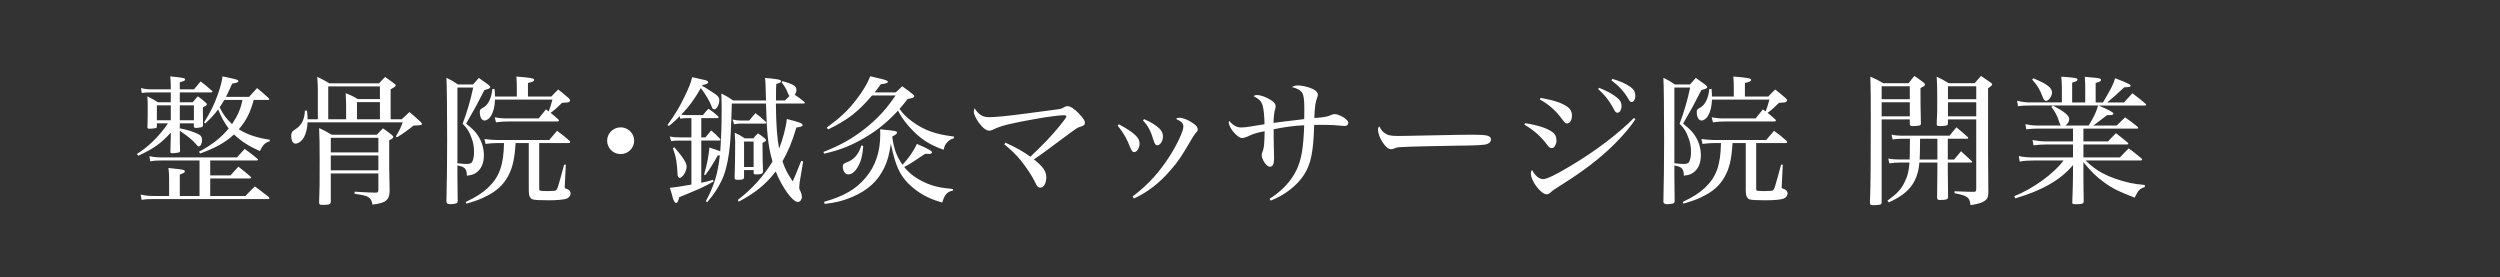 <svg viewBox="0 0 460 51" style="background-color:#0098d8" xmlns="http://www.w3.org/2000/svg" width="460" height="51"><rect x="0" y="0" width="460" height="51" fill="#333333" stroke="none"/><g fill="#fff"><path d="M33.086 23.611c1.295.256 2.332.564 3.265.999.595.282.829.588.829 1.178 0 .614-.285 1.152-.597 1.152-.155 0-.259-.077-.518-.409-.519-.667-1.658-1.589-2.98-2.46 0 2.127 0 2.178.051 3.638 0 .179-.051.256-.181.333-.102.052-.931.155-1.192.155-.31 0-.414-.078-.414-.257v-.051c.026-.59.078-2.177.078-2.741v-.743c-1.788 1.973-3.161 2.947-5.984 4.252l-.259-.333c1.994-1.178 4.223-3.356 5.726-5.636h-2.047v.564c0 .179-.053.256-.155.306-.13.052-.804.129-1.192.129-.311 0-.389-.077-.389-.308.051-1.664.051-2.151.051-3.944 0-.692-.026-.974-.078-1.716.88.435 1.14.588 1.969 1.1h2.357v-1.819h-3.367c-1.01 0-1.322.026-1.97.103l-.155-.896c.88.205 1.216.231 2.124.231h3.367v-.436c0-.82-.026-1.178-.104-1.946 2.487.256 2.746.307 2.746.564 0 .204-.206.307-.984.512v1.307h2.617c.517-.641.699-.846 1.216-1.46.933.717 1.218.947 2.073 1.716.078.077.104.128.104.18 0 .076-.104.127-.311.127h-5.699v1.819h2.357c.389-.46.519-.614.959-1.1.621.461.829.588 1.425 1.126.155.155.233.232.233.334 0 .153-.104.256-.725.589v1.051c0 .64 0 1.126.026 2.177 0 .153-.026.256-.104.307-.156.129-.596.205-1.088.231h-.157c-.232 0-.336-.102-.336-.308v-.538h-2.591v.922zm3.627 12.45v-6.532h-7.047c-.906 0-1.322.026-2.021.153l-.155-.947c.907.179 1.399.23 2.306.23h13.808c.621-.717.829-.922 1.424-1.563 1.01.743 1.348.974 2.358 1.819.051.052.104.129.104.179 0 .078-.104.129-.234.129h-8.575v2.741h3.731l1.45-1.614c1.01.794 1.295 1.024 2.279 1.87l.104.153c0 .102-.129.154-.31.154h-7.255v3.227h6.477c.751-.794.984-1.025 1.735-1.767 1.14.844 1.477 1.102 2.617 1.998l.078.179c0 .077-.13.153-.311.153h-20.776c-1.244 0-1.736.026-2.436.153l-.181-.973c.933.205 1.425.256 2.617.256h2.616v-3.15c0-.82-.025-1.178-.129-1.998.648.077 1.114.127 1.424.153 1.27.128 1.607.231 1.607.487 0 .179-.155.282-.933.564v3.944h3.627zm-5.285-16.677h-2.564v2.741h2.564v-2.741zm4.249 2.741v-2.741h-2.591v2.741h2.591zm11.009-3.741c-.648 2.357-1.32 3.714-2.746 5.406 1.503.948 3.29 1.563 5.699 1.921v.282c-.88.256-1.32.717-1.813 1.793-1.969-.846-3.42-1.768-4.766-3.048-1.633 1.485-3.342 2.46-6.243 3.509l-.207-.332c2.357-1.23 4.092-2.588 5.465-4.278-.803-1.077-1.373-2.101-1.942-3.511-.752 1.025-1.167 1.46-2.358 2.588l-.233-.18c1.243-1.973 1.917-3.382 2.616-5.38.466-1.384.674-2.177.778-3.1 2.642.538 2.901.615 2.901.871 0 .231-.233.308-1.114.461-.569 1.255-.776 1.716-1.139 2.433h4.249c.75-.845.75-.845 1.477-1.613.931.769 1.217 1.025 2.149 1.871l.104.179c0 .077-.104.127-.259.127h-2.617zm-5.414 0c-.31.513-.518.872-.855 1.384.7 1.384 1.244 2.075 2.281 3.074 1.062-1.588 1.605-2.869 1.917-4.458h-3.342zM58.482 16.361c0-.334 0-.437-.104-2.229.959.461 1.269.641 2.228 1.204h9.145c.491-.538.621-.692 1.114-1.178.725.512.933.665 1.632 1.178.208.153.311.256.311.359 0 .179-.156.307-.933.743v5.507h2.046c.674-.64.674-.64 1.425-1.332.906.768 1.191 1.025 2.02 1.793.208.205.285.308.285.385 0 .23-.285.282-1.554.308-1.322 1.049-1.762 1.358-3.031 2.151l-.234-.153c.648-1.051.829-1.46 1.269-2.588h-17.511c-.053 1.128-.234 1.845-.596 2.613-.389.769-1.061 1.307-1.632 1.307-.493 0-.778-.564-.778-1.511 0-.205.078-.487.157-.616.102-.179.102-.179.854-.691.933-.64 1.45-1.742 1.503-3.253h.389c.078.767.104 1.024.104 1.587h1.891v-5.584zm2.383 15.55v5.175c0 .512-.259.614-1.554.614-.466 0-.57-.077-.595-.435.102-2.562.102-3.484.102-7.583 0-3.329-.025-4.304-.102-6.123 1.035.487 1.347.641 2.304 1.231h8.316c.493-.538.648-.691 1.14-1.178.725.512.933.666 1.605 1.204.208.179.285.282.285.383 0 .179-.181.334-.751.616v5.277l.079 3.894c-.026.999-.156 1.46-.623 1.87-.44.41-1.035.59-2.538.795-.13-.795-.311-1.102-.778-1.384-.387-.256-.854-.359-2.512-.614v-.385c2.591.153 2.591.153 3.86.179.414 0 .518-.102.518-.487v-3.048h-8.756zm2.825-12.579c0-.487-.026-.973-.079-2.177 1.01.385 1.322.538 2.228 1.076h4.067v-2.331h-9.508v6.045h3.291v-2.613zm5.932 6.02h-8.756v2.689h8.756v-2.689zm0 3.253h-8.756v2.741h8.756v-2.741zm.285-6.661v-3.15h-4.222v3.15h4.222zM84.164 32.423c0 1.486 0 1.486.051 4.586-.025.282-.102.385-.336.435-.259.077-.699.129-.959.129-.544 0-.776-.155-.776-.461v-.076c.078-2.614.13-8.019.13-11.042 0-5.791-.053-10.325-.13-11.682.959.461 1.243.64 2.124 1.229h2.772c.44-.512.57-.665 1.061-1.203l1.762 1.255c.259.205.336.332.336.435 0 .205-.181.308-1.061.538-.311.59-.311.59-1.607 3.075-.025.025-.595 1.05-1.76 3.099 1.192.974 1.709 1.486 2.202 2.255.699 1.05 1.061 2.331 1.061 3.612 0 1.307-.414 2.357-1.218 3.023-.518.435-.958.589-1.917.691 0-1.255-.363-1.64-1.736-1.869v1.972zm0-2.383c.959.103 1.295.129 1.709.129.519 0 .829-.103.985-.359.233-.359.363-1.051.363-1.845 0-.973-.13-1.742-.466-2.613-.415-1.154-.803-1.768-1.632-2.588.725-1.845 1.528-4.56 1.943-6.661h-2.902v13.936zm10.699-3.714c-.155 2.767-.519 4.483-1.348 6.02-.906 1.716-2.253 2.947-4.429 3.946-.933.461-1.607.691-3.265 1.178l-.13-.308c1.943-.922 3.006-1.614 4.067-2.587 2.124-1.999 2.902-4.151 2.98-8.25h-1.269c-.623 0-1.114.026-2.124.153l-.208-.896c.751.103 1.788.179 2.357.179h9.56c.621-.743.829-.973 1.45-1.69 1.037.768 1.347.999 2.306 1.845.078.101.104.179.104.23 0 .077-.13.179-.259.179h-5.44v8.429c0 .127 0 .204.051.256.078.102.518.153 1.45.153l1.218-.051c.389-.026.518-.154.699-.666.208-.64.623-2.101 1.167-4.151h.31l-.181 3.664-.025.41c0 .256.025.282.491.435.363.129.596.435.596.794 0 .384-.285.769-.725.948-.415.179-1.762.307-3.265.307-1.554 0-2.642-.051-2.953-.153-.544-.205-.752-.641-.752-1.666v-8.71h-2.434zm6.579-8.556c.545-.59.7-.743 1.27-1.307.854.667 1.088.872 1.917 1.589.208.205.285.308.285.435 0 .077-.078.179-.181.256-.156.102-.311.129-1.322.179-.906.898-1.243 1.204-2.098 1.845.491.385.752.614 1.424 1.204.052.077.104.153.104.205 0 .103-.129.179-.31.179h-9.171c-.648 0-1.114.025-2.098.153l-.234-.922c1.037.179 1.477.205 2.462.205h5.622l1.346-1.665.493.384c.233-.59.259-.666.699-2.177h-10.569c-.053 1.307-.285 2.228-.752 3.023-.285.461-.778.82-1.165.82-.519 0-.881-.616-.881-1.537 0-.461.026-.487.725-.898.855-.512 1.425-1.716 1.58-3.356l.415-.025c.051.768.078.973.078 1.408h4.015v-1.819c0-.614-.025-.999-.078-1.869 2.746.23 3.265.332 3.265.614 0 .256-.311.409-1.14.564v2.51h4.3zM116.687 25.891c0 1.358-1.114 2.46-2.487 2.46s-2.487-1.102-2.487-2.46c0-1.357 1.114-2.459 2.487-2.459s2.487 1.102 2.487 2.459zM129.187 15.797c.415.204.415.204 1.322.794 1.58.973 1.839 1.229 1.839 1.895 0 .769-.493 1.639-.933 1.639-.208 0-.362-.179-.518-.64-.26-.768-1.218-2.383-1.943-3.279-1.14 2.024-2.281 3.561-3.601 4.868.208.077.621.102 1.088.102h2.901c.441-.538.57-.718 1.012-1.178.803.563 1.035.742 1.787 1.408l.078.18c0 .102-.129.153-.259.153h-2.927v3.536h.776c.441-.564.596-.743 1.037-1.281.751.64.984.844 1.658 1.563l.077.153c0 .103-.104.153-.232.153h-3.316v7.763c.751-.153 1.165-.256 2.149-.538l.104.307c-1.813 1.025-2.512 1.333-6.32 2.896-.155.743-.336 1.05-.57 1.05-.078 0-.181-.051-.208-.103-.233-.282-.414-.768-.544-1.408-.078-.282-.206-.743-.387-1.281 1.088-.103 1.088-.103 3.964-.59v-8.095h-2.203c-.75 0-1.01.026-1.528.103l-.259-.846c.776.129.958.154 1.787.154h2.203v-3.536h-.804c-.518 0-.776.026-1.218.103l-.155-.461c-.466.513-1.243 1.256-1.968 1.794l-.26-.179c1.477-2.076 2.202-3.254 3.084-5.098.933-1.921 1.243-2.717 1.45-3.69.933.179 1.01.205 1.373.308.544.102.907.205.959.205.414.101.621.23.621.409 0 .23-.259.359-1.036.512l-.077.155zm-5.103 11.298c1.632 1.896 2.253 2.869 2.253 3.561 0 .871-.752 2.075-1.269 2.075-.13 0-.234-.103-.311-.205-.078-.179-.078-.23-.104-.743 0-.461-.104-1.486-.206-2.203-.13-.742-.26-1.255-.648-2.305l.285-.179zm10.569-8.044c-.078 2.792-.104 3.741-.208 5.61-.155 3.561-.751 6.636-1.581 8.377-.803 1.666-1.477 2.691-2.746 4.177l-.232-.205c1.554-2.92 2.227-5.15 2.564-8.429-.156 0-.208 0-.389.026-.855 1.537-1.322 2.306-2.279 3.612l-.234-.077c.544-1.922.829-3.279.985-4.995.958.308 1.294.411 1.994.692.181-2.588.259-4.791.259-7.788 0-1.076-.026-1.896-.051-2.844.984.487 1.269.666 2.176 1.281h6.035c-.025-.409-.025-.743-.025-.973-.026-1.434-.077-2.639-.156-3.177.57.025 1.788.179 2.281.256.518.103.673.18.673.359 0 .205-.232.332-.88.487-.053.717-.053.973-.053 2.613v.435h1.633c.389-.385.518-.512.855-.82-.156-.18-.156-.18-.364-.667-.259-.665-.518-1.1-1.088-1.843l.156-.231c1.994.564 2.565.896 2.565 1.639 0 .308-.104.564-.311.872.674.435.933.641 1.762 1.306.051.052.104.129.104.179 0 .078-.104.129-.259.129h-5.078c.051 4.073.232 6.456.595 8.301.648-1.589 1.27-3.92 1.425-5.457 2.253.564 2.901.794 2.901 1.126 0 .231-.285.334-1.139.437-.804 2.689-1.529 4.405-2.565 6.224.491 1.436.906 2.254 1.89 3.69.233-.564.233-.564.621-1.46l.933-2.306.363.103-.648 3.843c-.051.385-.078.717-.078.923 0 .256 0 .256.285.87.13.256.208.564.208.846 0 .538-.338.973-.752.973-.959 0-2.876-2.665-4.067-5.61-1.89 2.433-3.705 3.893-6.813 5.559l-.155-.334c2.616-1.998 4.663-4.278 6.373-7.044l-.156-.59c-.648-2.357-.906-4.893-1.037-10.093h-6.294zm3.212 3.126c.493-.616.648-.795 1.14-1.358.854.64 1.113.87 1.89 1.588l.104.153c0 .129-.078.179-.285.179h-4.456c-.414 0-.699.026-1.192.128l-.259-.87c.674.153 1.01.179 1.45.179h1.607zm.751 3.279c.363-.437.466-.564.854-.922.57.384.752.512 1.27.947.155.155.206.231.206.334 0 .127-.102.204-.646.486.025 3.637.025 3.637.102 5.277-.051.411-.363.513-1.346.513-.311 0-.389-.077-.389-.308v-.486h-1.762v1.358c-.051.358-.285.435-1.165.435-.44 0-.57-.077-.57-.385.053-1.511.104-4.56.104-6.584l-.051-1.024c0-.129 0-.359-.026-.667.855.385 1.088.512 1.839 1.025h1.581zm-1.71.588v4.689h1.762v-4.689h-1.762zM164.817 17l1.191-1.126c.933.667 1.218.871 2.098 1.588.104.078.13.129.13.231 0 .077-.051.179-.155.23-.13.078-.311.129-.544.179l-.545.129c-.673.871-.931 1.178-1.475 1.793.518.82 1.346 1.639 2.461 2.435 2.202 1.561 4.171 2.254 7.538 2.663v.334c-.57.153-.829.282-1.192.691-.389.385-.544.717-.7 1.41-2.693-.948-4.404-2.076-6.321-4.227-.933-1.076-1.399-1.716-2.072-2.971-1.996 2.151-3.809 3.611-6.063 4.943-2.512 1.486-4.611 2.306-7.512 2.973l-.155-.308c3.186-1.255 5.361-2.485 7.693-4.329 2.255-1.794 3.809-3.459 5.595-6.073h-4.326c-2.642 3.075-4.43 4.457-8.082 6.252l-.259-.334c2.538-1.869 3.964-3.202 5.518-5.251 1.192-1.563 1.994-2.92 2.487-4.201l1.503.359c1.347.308 1.736.461 1.736.666 0 .205-.234.306-1.322.461-.491.691-.621.87-1.114 1.485h3.886zm-13.186 20.136c3.679-1.05 5.829-2.305 7.617-4.405 1.839-2.153 2.72-4.792 2.72-8.019 0-.334 0-.487-.026-.922 2.902.282 3.11.333 3.11.614 0 .205-.26.41-.882.717.285 2.203.778 3.587 1.892 5.201 1.061-1.102 2.072-2.562 2.642-3.843 1.943.82 2.798 1.307 2.798 1.538 0 .179-.234.306-.57.306-.077 0-.285 0-.7-.026-2.564 1.717-2.564 1.717-3.86 2.435.882 1.126 2.151 2.075 3.731 2.818 1.502.691 2.874 1.025 5.259 1.229v.282c-1.089.205-1.529.717-1.996 2.203-2.565-.691-4.585-1.845-6.243-3.509-1.269-1.307-1.969-2.588-2.564-4.663-.208-.641-.311-1.154-.648-2.614-.311 2.076-.597 3.075-1.192 4.356-1.192 2.484-3.031 4.176-5.907 5.405-1.632.692-2.876 1.025-5.078 1.281l-.104-.385zm7.202-10.272c-.104 1.613-.362 2.691-.906 3.69-.544 1.024-1.192 1.537-1.865 1.537-.57 0-.984-.614-.984-1.486 0-.358.129-.512.674-.717 1.398-.512 2.202-1.434 2.746-3.15l.336.127zM185.007 26.249c2.098.973 3.237 1.613 4.585 2.588 2.695-2.588 3.678-3.613 5.233-5.482.88-1.076 1.399-1.768 1.399-1.921 0-.179-.155-.231-.674-.231-.544 0-3.135.334-4.793.641-4.896.872-6.502 1.256-8.005 1.998-.363.155-.518.205-.725.205-.544 0-1.244-.538-1.917-1.46-.57-.82-.933-1.588-.933-2.075 0-.205.051-.41.155-.59.338.59.725.975 1.244 1.307.44.256.829.332 1.554.332 1.037 0 3.626-.256 7.021-.717 5.284-.691 5.284-.691 5.595-.743.57-.101.57-.101 1.01-.359.285-.153.44-.204.751-.204.44 0 1.061.409 1.943 1.281.803.82 1.165 1.358 1.165 1.741 0 .436-.13.564-1.01.82-.336.102-.648.308-1.581.999-.155.129-.855.641-1.943 1.436-.491.358-1.243.922-2.202 1.639-1.269.922-1.735 1.281-2.642 1.869 1.683 1.333 2.279 2.204 2.279 3.305 0 1.102-.466 1.895-1.088 1.895-.415 0-.648-.23-.984-1.025-.466-.999-1.607-2.741-2.591-3.944-.855-1.051-1.633-1.819-3.057-2.997l.208-.308zM205.874 22.867c2.823 1.537 3.809 2.459 3.809 3.535 0 .82-.493 1.589-.985 1.589-.285 0-.466-.205-.699-.769-.7-1.793-1.192-2.639-2.358-4.123l.234-.232zm2.513 13.296c2.85-2.151 4.921-4.431 6.917-7.557 1.346-2.151 2.434-4.483 2.434-5.303 0-.615-.311-.947-1.373-1.434.259-.153.389-.205.597-.205.725 0 1.736.411 2.642 1.076.544.384.776.692.776 1.025 0 .308-.025.359-.363.693-.181.204-.544.742-.933 1.434-1.76 2.997-2.279 3.791-3.652 5.354-2.047 2.409-4.274 4.125-6.787 5.277l-.259-.358zm2.124-14.244c1.347.59 2.202 1.128 2.85 1.768.491.512.621.82.621 1.486 0 .743-.518 1.563-1.01 1.563-.311 0-.493-.205-.674-.795-.57-1.87-1.037-2.766-1.994-3.791l.208-.231zM233.602 36.574c2.228-1.384 3.964-3.228 4.949-5.277.931-1.974 1.269-4.022 1.424-8.25-1.787.077-3.911.358-5.622.743v1.537l.077 3.766c0 1.076-.232 1.587-.776 1.587-.596 0-1.503-1.306-1.503-2.177 0-.179.026-.282.155-.589.285-.692.338-1.307.389-3.766-1.346.23-2.175.487-3.135.973-.363.154-.776.282-1.01.282-.855 0-2.461-1.896-2.461-2.895l.051-.282c.752.846 1.425 1.23 2.202 1.23.389 0 1.01-.052 1.762-.179.725-.103.725-.103 1.711-.282.466-.052.466-.052.854-.129 0-1.255-.155-2.92-.363-3.509-.232-.743-.595-1.102-1.632-1.665.181-.153.336-.205.57-.205.699 0 1.736.359 2.565.896.621.385.906.743.906 1.178 0 .179-.026.308-.104.564-.155.461-.259 1.486-.285 2.485 1.037-.153 2.902-.358 5.648-.692 0-.359.026-1.203.026-1.819 0-1.844-.13-2.663-.466-3.125-.336-.435-.907-.717-1.813-.948.363-.23.648-.306 1.088-.306.751 0 1.866.256 2.719.64.623.28.959.665.959 1.076 0 .153-.026.256-.13.512-.31.743-.466 1.921-.518 3.766 1.813-.128 2.357-.231 3.057-.538.336-.154.466-.179.699-.179.415 0 1.063.256 1.684.641.544.383.803.665.803.973 0 .332-.259.564-.621.564-.104 0-.285 0-.466-.026-1.165-.129-2.306-.179-3.42-.179h-1.762c-.155 5.047-.595 7.173-1.865 9.171-1.269 1.998-3.626 3.817-6.139 4.765l-.208-.333zM254.7 24.43c.621.461 1.14.589 2.513.589.285 0 .285 0 1.762-.025 1.865-.052 1.865-.052 9.145-.179.931-.026 1.735-.026 2.331-.026 2.462 0 3.083.05 3.55.308.233.127.336.307.336.538 0 .383-.181.641-.596.82-.595.256-1.605.307-6.217.359-3.342.051-8.212.153-9.249.23-1.269.052-1.32.077-1.864.334-.104.025-.311.077-.441.077-.491 0-.984-.411-1.528-1.204-.544-.82-.88-1.742-.88-2.331 0-.36.051-.461.233-.667.389.691.518.896.906 1.178zM280.614 22.662c2.306.358 4.12.948 5.026 1.639.544.384.752.872.752 1.64 0 .257-.104.59-.26.872-.155.306-.336.435-.621.435-.31 0-.466-.102-.88-.666-1.167-1.537-2.436-2.663-4.145-3.638l.129-.282zm20.311-.743c-.778 1.23-2.073 2.793-3.782 4.509-2.695 2.689-5.673 4.969-9.87 7.608-1.165.718-1.658 1.077-2.047 1.436-.206.179-.414.282-.648.282-1.035 0-2.901-2.459-2.901-3.818 0-.256.051-.435.232-.665.519 1.05 1.295 1.69 2.021 1.69.674 0 2.385-.82 5.182-2.51 4.611-2.767 8.549-5.765 11.528-8.736l.285.204zm-17.435-3.918c2.539.486 3.835.921 4.819 1.587.648.435.933.973.933 1.692 0 .794-.389 1.434-.882 1.434-.31 0-.414-.077-.88-.717-1.218-1.666-2.513-2.793-4.145-3.69l.155-.306zm10.751-1.845c1.658.691 2.54 1.178 3.395 1.896.518.435.725.87.725 1.434 0 .717-.311 1.255-.751 1.255-.285 0-.389-.101-.829-.947-.751-1.358-1.45-2.254-2.721-3.408l.181-.23zm2.436-1.639c1.503.435 2.461.87 3.367 1.511.596.435.855.922.855 1.614 0 .616-.31 1.128-.673 1.128-.234 0-.389-.153-.648-.64-.727-1.255-1.658-2.28-3.084-3.356l.181-.256zM308.086 32.423c0 1.486 0 1.486.051 4.586-.025.282-.102.385-.336.435-.259.077-.699.129-.959.129-.544 0-.777-.155-.777-.461v-.076c.078-2.614.13-8.019.13-11.042 0-5.791-.053-10.325-.13-11.682.959.461 1.243.64 2.124 1.229h2.772c.44-.512.57-.665 1.062-1.203l1.762 1.255c.259.205.336.332.336.435 0 .205-.181.308-1.061.538-.311.59-.311.59-1.607 3.075-.025.025-.595 1.05-1.76 3.099 1.192.974 1.709 1.486 2.202 2.255.699 1.05 1.062 2.331 1.062 3.612 0 1.307-.414 2.357-1.218 3.023-.518.435-.958.589-1.917.691 0-1.255-.363-1.64-1.736-1.869v1.972zm0-2.383c.959.103 1.295.129 1.709.129.519 0 .829-.103.985-.359.233-.359.363-1.051.363-1.845 0-.973-.13-1.742-.466-2.613-.415-1.154-.803-1.768-1.632-2.588.725-1.845 1.528-4.56 1.943-6.661h-2.902v13.936zm10.699-3.714c-.155 2.767-.519 4.483-1.348 6.02-.906 1.716-2.253 2.947-4.429 3.946-.933.461-1.607.691-3.265 1.178l-.13-.308c1.943-.922 3.006-1.614 4.067-2.587 2.124-1.999 2.902-4.151 2.98-8.25h-1.269c-.623 0-1.114.026-2.124.153l-.207-.896c.751.103 1.788.179 2.357.179h9.56c.621-.743.829-.973 1.45-1.69 1.037.768 1.347.999 2.306 1.845.078.101.104.179.104.23 0 .077-.13.179-.259.179h-5.44v8.429c0 .127 0 .204.051.256.078.102.518.153 1.45.153l1.218-.051c.389-.026.518-.154.699-.666.208-.64.623-2.101 1.167-4.151h.31l-.181 3.664-.025.41c0 .256.025.282.491.435.363.129.597.435.597.794 0 .384-.285.769-.725.948-.415.179-1.762.307-3.265.307-1.554 0-2.642-.051-2.953-.153-.544-.205-.751-.641-.751-1.666v-8.71h-2.434zm6.579-8.556c.545-.59.7-.743 1.271-1.307.854.667 1.088.872 1.917 1.589.208.205.285.308.285.435 0 .077-.077.179-.181.256-.156.102-.311.129-1.322.179-.906.898-1.243 1.204-2.098 1.845.491.385.751.614 1.424 1.204.053.077.104.153.104.205 0 .103-.129.179-.31.179h-9.171c-.648 0-1.114.025-2.098.153l-.234-.922c1.037.179 1.477.205 2.462.205h5.622l1.347-1.665.493.384c.233-.59.259-.666.699-2.177h-10.569c-.053 1.307-.285 2.228-.752 3.023-.285.461-.778.82-1.165.82-.519 0-.882-.616-.882-1.537 0-.461.026-.487.725-.898.855-.512 1.425-1.716 1.58-3.356l.415-.025c.051.768.077.973.077 1.408h4.015v-1.819c0-.614-.025-.999-.078-1.869 2.746.23 3.265.332 3.265.614 0 .256-.311.409-1.14.564v2.51h4.3zM346.221 21.971v15.243c0 .256-.078.359-.285.435-.181.05-.751.102-1.191.102-.518 0-.674-.077-.674-.411.13-3.612.156-7.122.156-16.369 0-3.074-.026-4.919-.079-6.866 1.063.461 1.374.616 2.385 1.204h4.662c.44-.614.596-.794 1.062-1.332.752.512.985.665 1.684 1.203.181.179.259.282.259.385 0 .179-.181.308-.829.641 0 3.176 0 3.176.079 6.508 0 .23-.079.306-.285.384-.181.05-.751.101-1.167.101-.466 0-.595-.077-.595-.409v-.82h-5.181zm5.181-6.097h-5.181v2.383h5.181v-2.383zm0 2.945h-5.181v2.588h5.181v-2.588zm6.995 10.53h1.165c.544-.666.725-.872 1.269-1.511.855.768 1.114.999 1.969 1.819.051.051.077.101.077.153 0 .051-.077.103-.181.103h-4.3v1.408c.026 3.408.026 3.408.051 4.919 0 .256-.077.358-.285.435-.181.078-.751.129-1.139.129-.466 0-.596-.102-.596-.435l.053-4.971v-1.485h-3.316c-.13 1.819-.674 3.33-1.658 4.56-.908 1.076-2.02 1.869-3.964 2.766l-.26-.307c1.788-1.307 2.513-2.076 3.161-3.408.544-1.05.778-1.948.906-3.612h-1.762c-.776 0-1.373.05-1.942.153l-.207-.896c.648.127 1.165.179 2.149.179h1.788c.026-.564.051-1.537.051-3.817h-1.398c-.778 0-1.167.026-1.788.127l-.207-.897c.648.155 1.114.205 1.996.205h8.678c.57-.666.726-.87 1.27-1.537.933.768 1.216.999 2.098 1.793l.077.18c0 .052-.104.129-.181.129h-3.575v3.817zm-5.104-3.817c-.025 2.433-.025 3.202-.078 3.817h3.265v-3.817h-3.187zm5.13-3.561v.743c-.026.23-.079.306-.285.384-.156.05-.804.101-1.167.101-.491 0-.621-.077-.621-.383.104-1.921.104-2.435.104-4.356 0-2.587-.026-3.201-.104-4.355.984.487 1.295.64 2.228 1.204h4.766c.493-.589.648-.769 1.165-1.332.829.562.829.562 1.684 1.152.259.179.363.282.363.409 0 .155-.104.257-.751.719v11.681c0 2.28.026 5.688.053 7.635-.053.82-.259 1.178-.959 1.562-.518.257-1.088.411-2.331.616-.079-.846-.234-1.204-.7-1.512-.363-.256-.829-.409-2.228-.691v-.359c.57.025.985.05 1.271.05.75.026 1.294.052 1.605.052h.7c.336 0 .414-.103.414-.59v-12.732h-5.207zm5.207-6.097h-5.207v2.383h5.207v-2.383zm0 2.945h-5.207v2.588h5.207v-2.588zM383.352 26.018h4.532c.623-.665.804-.87 1.452-1.511.958.743 1.243.973 2.202 1.768.051.05.077.127.077.179 0 .077-.104.127-.259.127h-8.005v2.383h6.709c.699-.743.906-.973 1.632-1.666 1.037.769 1.346 1.025 2.332 1.845.077.103.129.179.129.231 0 .103-.129.153-.31.153h-10.104c1.089 1.05 1.969 1.69 3.057 2.306 1.322.717 3.238 1.408 5.13 1.819.829.179 1.398.256 2.719.383v.385c-.959.308-1.192.564-1.866 1.948-2.876-1.102-4.092-1.692-5.622-2.818-1.477-1.076-2.461-2.05-3.807-3.714v2.561c0 .385 0 1.947.051 4.689-.026.409-.285.487-1.503.487-.518 0-.595-.052-.595-.334v-.103c.051-1.357.129-3.996.129-4.79v-1.972c-2.202 2.663-5.673 4.687-10.62 6.122l-.181-.409c3.367-1.307 7.305-4.151 9.066-6.558h-5.569c-.933 0-1.711.051-2.513.205l-.155-1.025c.933.205 1.554.256 2.668.256h7.305v-2.383h-4.921c-.778 0-1.503.052-2.358.155l-.155-.975c.959.179 1.607.256 2.513.256h4.921v-2.357h-6.347c-.803 0-1.347.026-2.253.129l-.155-.948c.958.205 1.45.257 2.408.257h4.12c-.156-.205-.181-.282-.311-.666-.336-1.102-.725-1.845-1.425-2.741l.26-.282h-3.99c-1.165 0-1.709.026-2.436.129l-.155-.999c1.14.256 1.632.306 2.591.306h5.648v-2.383c0-.896-.026-1.382-.104-2.357 2.616.179 2.978.256 2.978.538 0 .231-.206.334-.984.564v3.638h2.409v-2.383c0-1.05-.026-1.408-.077-2.331 2.383.205 2.487.23 2.719.308.181.051.259.153.259.256 0 .23-.181.332-.984.564v3.586h1.348c1.632-2.792 1.917-3.33 2.227-4.457 1.01.358 2.202.872 2.617 1.102.155.077.233.153.233.256 0 .231-.233.308-1.165.308-1.503 1.434-2.176 1.998-3.135 2.792h3.084c.544-.614 1.061-1.178 1.554-1.69 1.062.794 1.373 1.05 2.41 1.922.077.103.129.153.129.204 0 .103-.078.129-.285.129h-8.496c1.813.743 2.746 1.255 2.746 1.486 0 .204-.208.282-.674.282h-.466c-.336.256-.595.435-.776.563-1.063.846-1.322 1.025-1.788 1.359h4.3c.674-.666.882-.872 1.554-1.512 1.063.743 1.373.973 2.358 1.768l.077.179c0 .077-.104.128-.285.128h-9.818v2.357zm-9.223-11.604c2.487.999 3.445 1.742 3.445 2.613 0 .667-.621 1.537-1.088 1.537-.285 0-.466-.23-.699-.871-.415-1.128-.906-1.972-1.866-3.049l.207-.23zm3.601 4.995c2.149 1.152 3.005 1.845 3.005 2.51 0 .436-.285.898-.725 1.18h4.3c1.01-1.64 1.399-2.46 1.735-3.69h-8.315z"/></g></svg>
